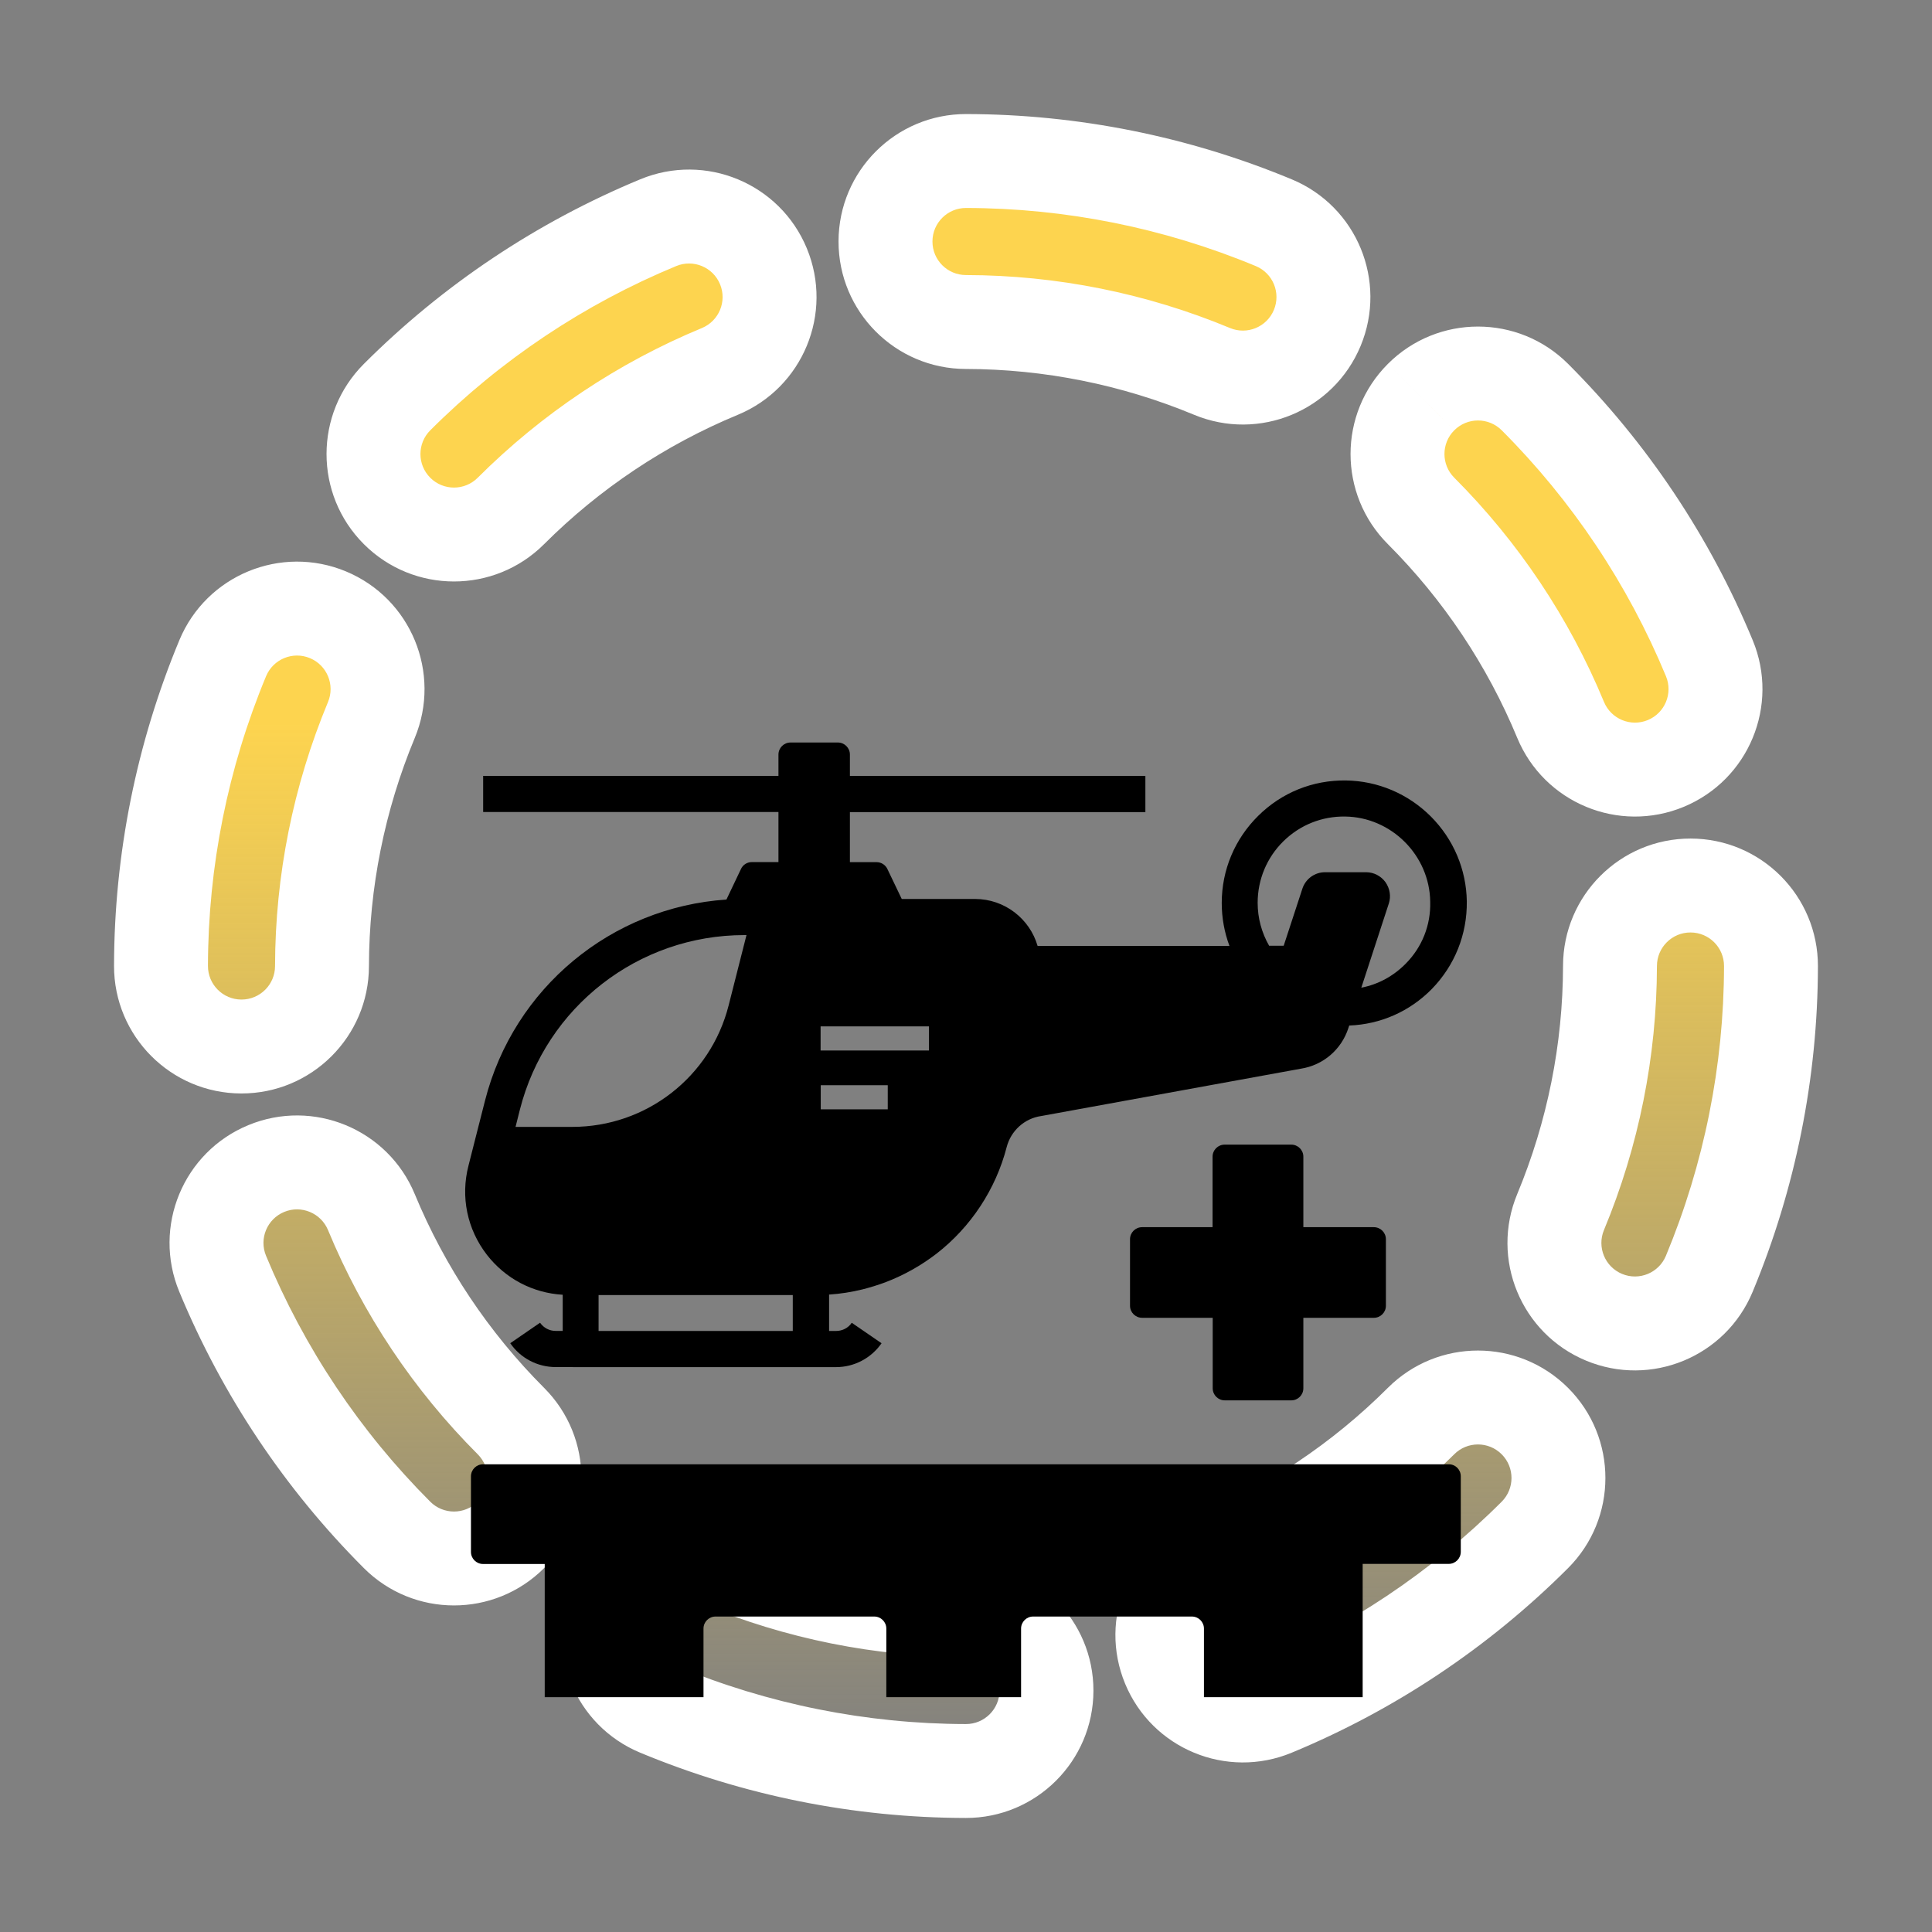 <svg xmlns="http://www.w3.org/2000/svg" width="124" height="124" viewBox="0 0 124 124" fill="none"><rect x="0" y="0" width="124" height="124" fill="#808080" stroke="none"/><path fill-rule="evenodd" clip-rule="evenodd" d="M81.757 14.295C75.498 11.692 68.788 10.346 62.009 10.334C59.155 10.329 56.838 12.638 56.833 15.491C56.828 18.345 59.137 20.662 61.99 20.667C67.413 20.677 72.782 21.754 77.789 23.836C80.424 24.932 83.448 23.684 84.544 21.05C85.639 18.415 84.392 15.391 81.757 14.295ZM48.998 17.089C47.907 14.453 44.885 13.2 42.248 14.292C35.98 16.886 30.284 20.69 25.485 25.486C23.467 27.503 23.466 30.774 25.483 32.793C27.501 34.811 30.772 34.812 32.79 32.795C36.629 28.958 41.186 25.915 46.201 23.839C48.837 22.748 50.09 19.726 48.998 17.089ZM21.049 39.457C18.414 38.361 15.39 39.609 14.294 42.244C11.691 48.503 10.345 55.213 10.333 61.992C10.328 64.845 12.637 67.163 15.491 67.168C18.344 67.173 20.661 64.864 20.666 62.01C20.676 56.587 21.753 51.219 23.835 46.212C24.931 43.577 23.683 40.553 21.049 39.457ZM17.087 75C19.724 73.909 22.746 75.161 23.837 77.798C25.913 82.812 28.956 87.369 32.793 91.208C34.81 93.226 34.809 96.498 32.791 98.515C30.772 100.532 27.501 100.531 25.484 98.513C20.688 93.714 16.884 88.018 14.289 81.75C13.198 79.113 14.451 76.091 17.087 75ZM46.209 100.165C43.575 99.07 40.551 100.317 39.455 102.952C38.359 105.587 39.607 108.611 42.242 109.707C48.501 112.31 55.211 113.656 61.99 113.668C64.843 113.673 67.16 111.364 67.165 108.51C67.171 105.657 64.862 103.339 62.008 103.334C56.585 103.325 51.217 102.248 46.209 100.165ZM91.206 91.207C93.224 89.19 96.496 89.191 98.513 91.209C100.53 93.227 100.529 96.498 98.511 98.516C93.712 103.311 88.016 107.115 81.748 109.71C79.111 110.801 76.089 109.549 74.998 106.912C73.906 104.276 75.159 101.254 77.796 100.162C82.81 98.087 87.367 95.043 91.206 91.207ZM113.665 62.01C113.671 59.156 111.361 56.839 108.508 56.834C105.655 56.829 103.337 59.138 103.332 61.992C103.322 67.415 102.246 72.783 100.163 77.79C99.067 80.425 100.315 83.449 102.95 84.544C105.584 85.64 108.609 84.393 109.704 81.758C112.307 75.499 113.653 68.789 113.665 62.01ZM91.209 25.486C93.227 23.468 96.499 23.47 98.516 25.488C103.312 30.286 107.116 35.982 109.71 42.251C110.802 44.887 109.549 47.909 106.913 49.001C104.276 50.092 101.254 48.839 100.163 46.203C98.087 41.188 95.044 36.631 91.207 32.792C89.19 30.774 89.191 27.503 91.209 25.486Z" fill="url(#paint0_linear_142_2266)"></path><path d="M62.009 10.334L62.004 13.348L62.009 10.334ZM81.757 14.295L80.6 17.078L80.6 17.078L81.757 14.295ZM56.833 15.491L59.847 15.497L56.833 15.491ZM61.99 20.667L61.985 23.681L61.985 23.681L61.99 20.667ZM77.789 23.836L76.632 26.619L76.632 26.619L77.789 23.836ZM84.544 21.05L87.326 22.207L87.326 22.207L84.544 21.05ZM42.248 14.292L41.096 11.507L41.096 11.507L42.248 14.292ZM48.998 17.089L51.783 15.937L51.783 15.937L48.998 17.089ZM25.485 25.486L23.355 23.355L23.355 23.355L25.485 25.486ZM25.483 32.793L27.615 30.663L27.615 30.663L25.483 32.793ZM32.79 32.795L30.66 30.663L30.66 30.663L32.79 32.795ZM46.201 23.839L45.048 21.055L45.048 21.055L46.201 23.839ZM14.294 42.244L11.512 41.087L11.512 41.087L14.294 42.244ZM10.333 61.992L13.347 61.997L10.333 61.992ZM15.491 67.168L15.496 64.154L15.491 67.168ZM20.666 62.01L23.68 62.016L23.68 62.016L20.666 62.01ZM23.835 46.212L21.053 45.054L21.053 45.054L23.835 46.212ZM23.837 77.798L26.622 76.645L26.622 76.645L23.837 77.798ZM17.087 75L18.24 77.784L18.24 77.784L17.087 75ZM32.793 91.208L30.661 93.338L30.661 93.338L32.793 91.208ZM32.791 98.515L30.66 96.383L30.66 96.383L32.791 98.515ZM25.484 98.513L27.615 96.382L27.615 96.382L25.484 98.513ZM14.289 81.75L17.074 80.597L17.074 80.597L14.289 81.75ZM39.455 102.952L36.672 101.795L36.672 101.795L39.455 102.952ZM46.209 100.165L47.367 97.383L47.367 97.383L46.209 100.165ZM42.242 109.707L41.084 112.489L41.084 112.489L42.242 109.707ZM61.99 113.668L61.984 116.681L61.984 116.681L61.99 113.668ZM67.165 108.51L64.152 108.505L64.152 108.505L67.165 108.51ZM62.008 103.334L62.003 106.348L62.003 106.348L62.008 103.334ZM98.513 91.209L96.381 93.339L96.381 93.339L98.513 91.209ZM91.206 91.207L93.336 93.338L93.336 93.338L91.206 91.207ZM98.511 98.516L96.38 96.384L96.38 96.384L98.511 98.516ZM81.748 109.71L82.9 112.494L82.9 112.494L81.748 109.71ZM74.998 106.912L77.782 105.76L77.782 105.76L74.998 106.912ZM77.796 100.162L78.948 102.947L78.948 102.947L77.796 100.162ZM108.508 56.834L108.503 59.848L108.508 56.834ZM113.665 62.01L116.679 62.015L116.679 62.015L113.665 62.01ZM103.332 61.992L106.346 61.997L106.346 61.997L103.332 61.992ZM100.163 77.79L97.381 76.633L97.381 76.633L100.163 77.79ZM102.95 84.544L101.793 87.327L101.793 87.327L102.95 84.544ZM109.704 81.758L106.922 80.601L106.922 80.601L109.704 81.758ZM98.516 25.488L100.647 23.357L100.647 23.357L98.516 25.488ZM91.209 25.486L93.339 27.617L93.34 27.617L91.209 25.486ZM109.71 42.251L112.495 41.098L112.495 41.098L109.71 42.251ZM100.163 46.203L102.947 45.05L102.947 45.05L100.163 46.203ZM91.207 32.792L93.339 30.662L93.339 30.662L91.207 32.792ZM62.004 13.348C68.387 13.359 74.706 14.626 80.6 17.078L82.914 11.513C76.29 8.758 69.189 7.333 62.014 7.32L62.004 13.348ZM59.847 15.497C59.849 14.308 60.814 13.345 62.004 13.348L62.014 7.32C57.496 7.312 53.828 10.968 53.819 15.486L59.847 15.497ZM61.996 17.654C60.807 17.652 59.844 16.686 59.847 15.497L53.819 15.486C53.811 20.004 57.467 23.673 61.985 23.681L61.996 17.654ZM78.946 21.054C73.574 18.819 67.814 17.664 61.996 17.654L61.985 23.681C67.013 23.69 71.99 24.688 76.632 26.619L78.946 21.054ZM81.761 19.892C81.304 20.99 80.044 21.51 78.946 21.054L76.632 26.619C80.803 28.354 85.591 26.378 87.326 22.207L81.761 19.892ZM80.6 17.078C81.698 17.534 82.218 18.794 81.761 19.892L87.326 22.207C89.061 18.035 87.086 13.247 82.914 11.513L80.6 17.078ZM43.401 17.076C44.5 16.621 45.759 17.143 46.214 18.242L51.783 15.937C50.055 11.762 45.27 9.779 41.096 11.507L43.401 17.076ZM27.616 27.618C32.134 23.101 37.498 19.519 43.401 17.076L41.096 11.507C34.462 14.253 28.433 18.279 23.355 23.355L27.616 27.618ZM27.615 30.663C26.774 29.821 26.775 28.458 27.616 27.618L23.355 23.355C20.16 26.548 20.158 31.728 23.352 34.923L27.615 30.663ZM30.66 30.663C29.819 31.504 28.456 31.504 27.615 30.663L23.352 34.923C26.546 38.119 31.725 38.12 34.921 34.926L30.66 30.663ZM45.048 21.055C39.668 23.282 34.779 26.547 30.66 30.663L34.921 34.926C38.48 31.369 42.704 28.548 47.353 26.624L45.048 21.055ZM46.214 18.242C46.669 19.341 46.147 20.6 45.048 21.055L47.353 26.624C51.528 24.896 53.511 20.111 51.783 15.937L46.214 18.242ZM17.077 43.401C17.533 42.303 18.794 41.783 19.892 42.24L22.206 36.675C18.035 34.94 13.246 36.915 11.512 41.087L17.077 43.401ZM13.347 61.997C13.358 55.614 14.625 49.295 17.077 43.401L11.512 41.087C8.757 47.711 7.332 54.812 7.319 61.986L13.347 61.997ZM15.496 64.154C14.307 64.152 13.345 63.186 13.347 61.997L7.319 61.986C7.311 66.504 10.967 70.173 15.485 70.181L15.496 64.154ZM17.653 62.005C17.651 63.194 16.685 64.156 15.496 64.154L15.485 70.181C20.003 70.189 23.672 66.533 23.68 62.016L17.653 62.005ZM21.053 45.054C18.818 50.427 17.663 56.186 17.653 62.005L23.68 62.016C23.689 56.988 24.687 52.011 26.618 47.369L21.053 45.054ZM19.892 42.24C20.989 42.696 21.509 43.957 21.053 45.054L26.618 47.369C28.353 43.197 26.377 38.41 22.206 36.675L19.892 42.24ZM26.622 76.645C24.894 72.471 20.109 70.488 15.934 72.216L18.24 77.784C19.338 77.33 20.598 77.852 21.053 78.95L26.622 76.645ZM34.924 89.078C31.367 85.519 28.546 81.294 26.622 76.645L21.053 78.95C23.28 84.331 26.545 89.22 30.661 93.338L34.924 89.078ZM34.921 100.646C38.116 97.453 38.118 92.273 34.924 89.078L30.661 93.338C31.502 94.18 31.501 95.543 30.66 96.383L34.921 100.646ZM23.352 100.643C26.546 103.839 31.725 103.84 34.921 100.646L30.66 96.383C29.819 97.224 28.456 97.224 27.615 96.382L23.352 100.643ZM11.505 82.902C14.251 89.537 18.277 95.565 23.352 100.643L27.615 96.382C23.099 91.864 19.517 86.5 17.074 80.597L11.505 82.902ZM15.934 72.216C11.76 73.943 9.777 78.728 11.505 82.902L17.074 80.597C16.619 79.499 17.141 78.239 18.24 77.784L15.934 72.216ZM42.237 104.109C42.694 103.011 43.954 102.491 45.052 102.948L47.367 97.383C43.195 95.648 38.407 97.623 36.672 101.795L42.237 104.109ZM43.399 106.924C42.301 106.467 41.781 105.207 42.237 104.109L36.672 101.795C34.938 105.966 36.913 110.754 41.084 112.489L43.399 106.924ZM61.995 110.654C55.611 110.643 49.293 109.375 43.399 106.924L41.084 112.489C47.708 115.244 54.81 116.668 61.984 116.681L61.995 110.654ZM64.152 108.505C64.15 109.694 63.184 110.656 61.995 110.654L61.984 116.681C66.502 116.689 70.171 113.033 70.179 108.516L64.152 108.505ZM62.003 106.348C63.192 106.35 64.154 107.316 64.152 108.505L70.179 108.516C70.187 103.998 66.531 100.329 62.013 100.321L62.003 106.348ZM45.052 102.948C50.425 105.182 56.184 106.338 62.003 106.348L62.013 100.321C56.986 100.312 52.009 99.314 47.367 97.383L45.052 102.948ZM100.644 89.079C97.45 85.883 92.271 85.882 89.076 89.075L93.336 93.338C94.177 92.498 95.54 92.498 96.381 93.339L100.644 89.079ZM100.641 100.647C103.836 97.453 103.838 92.274 100.644 89.079L96.381 93.339C97.222 94.18 97.221 95.543 96.38 96.384L100.641 100.647ZM82.9 112.494C89.534 109.748 95.562 105.723 100.641 100.647L96.38 96.384C91.862 100.9 86.498 104.482 80.595 106.926L82.9 112.494ZM72.213 108.065C73.941 112.239 78.726 114.222 82.9 112.494L80.595 106.926C79.496 107.38 78.237 106.858 77.782 105.76L72.213 108.065ZM76.643 97.378C72.469 99.106 70.485 103.891 72.213 108.065L77.782 105.76C77.327 104.661 77.849 103.402 78.948 102.947L76.643 97.378ZM89.076 89.075C85.517 92.632 81.292 95.454 76.643 97.378L78.948 102.947C84.328 100.72 89.218 97.455 93.336 93.338L89.076 89.075ZM108.503 59.848C109.692 59.85 110.654 60.815 110.652 62.005L116.679 62.015C116.687 57.497 113.031 53.828 108.513 53.82L108.503 59.848ZM106.346 61.997C106.348 60.808 107.314 59.845 108.503 59.848L108.513 53.82C103.996 53.812 100.327 57.468 100.319 61.986L106.346 61.997ZM102.946 78.947C105.18 73.575 106.335 67.815 106.346 61.997L100.319 61.986C100.31 67.014 99.311 71.99 97.381 76.633L102.946 78.947ZM104.107 81.762C103.009 81.305 102.489 80.045 102.946 78.947L97.381 76.633C95.646 80.804 97.621 85.592 101.793 87.327L104.107 81.762ZM106.922 80.601C106.465 81.699 105.205 82.219 104.107 81.762L101.793 87.327C105.964 89.062 110.752 87.087 112.487 82.915L106.922 80.601ZM110.652 62.005C110.641 68.388 109.373 74.707 106.922 80.601L112.487 82.915C115.242 76.291 116.666 69.189 116.679 62.015L110.652 62.005ZM100.647 23.357C97.454 20.162 92.274 20.16 89.079 23.354L93.34 27.617C94.18 26.777 95.544 26.777 96.384 27.618L100.647 23.357ZM112.495 41.098C109.749 34.464 105.723 28.436 100.647 23.357L96.384 27.618C100.9 32.137 104.482 37.501 106.926 43.403L112.495 41.098ZM108.065 51.785C112.239 50.057 114.223 45.272 112.495 41.098L106.926 43.403C107.381 44.502 106.859 45.761 105.76 46.216L108.065 51.785ZM97.378 47.355C99.106 51.53 103.891 53.513 108.065 51.785L105.76 46.216C104.661 46.671 103.402 46.149 102.947 45.05L97.378 47.355ZM89.076 34.923C92.632 38.482 95.454 42.706 97.378 47.355L102.947 45.05C100.72 39.67 97.455 34.781 93.339 30.662L89.076 34.923ZM89.079 23.354C85.883 26.548 85.882 31.727 89.076 34.923L93.339 30.662C92.498 29.821 92.498 28.458 93.339 27.617L89.079 23.354Z" fill="white"></path><path d="M93.756 94.748V99.6C93.756 100.027 93.409 100.374 92.982 100.374H87.459V108.927H77.272V104.526C77.272 104.099 76.925 103.753 76.498 103.753H66.308C65.881 103.753 65.535 104.099 65.535 104.526V108.927H56.886V104.526C56.886 104.099 56.539 103.753 56.112 103.753H45.925C45.498 103.753 45.152 104.099 45.152 104.526V108.927H34.962V100.38H31.001C30.574 100.38 30.227 100.033 30.227 99.606V94.754C30.227 94.327 30.574 93.981 31.001 93.981H92.977C93.407 93.974 93.756 94.321 93.756 94.748Z" fill="black"></path><path d="M94.143 57.852C94.112 55.804 93.292 53.867 91.838 52.406C90.377 50.946 88.44 50.123 86.391 50.092C84.262 50.061 82.269 50.865 80.759 52.357C79.249 53.848 78.414 55.838 78.414 57.958C78.414 58.911 78.584 59.839 78.909 60.712L66.596 60.715C66.095 58.976 64.486 57.698 62.58 57.698H57.876L56.954 55.773C56.824 55.501 56.551 55.334 56.258 55.334H54.549V52.122H73.513V49.801H54.549V48.43C54.549 48.003 54.203 47.656 53.776 47.656H50.737C50.31 47.656 49.963 48.003 49.963 48.43V49.798H31.01V52.118H49.963V55.331H48.255C47.952 55.331 47.683 55.501 47.559 55.77L46.624 57.735C39.254 58.23 32.972 63.398 31.128 70.645L30.478 73.198L30.07 74.807C29.55 76.812 29.983 78.898 31.252 80.538C32.443 82.07 34.198 82.989 36.116 83.1V85.421H35.667C35.265 85.421 34.894 85.229 34.662 84.895L32.749 86.21C33.405 87.17 34.498 87.742 35.667 87.742L37.236 87.745H37.267H52.053H52.084H53.662C54.822 87.745 55.914 87.173 56.58 86.213L54.667 84.898C54.445 85.232 54.064 85.424 53.662 85.424H53.213V83.088C53.94 83.042 54.661 82.927 55.364 82.754C55.852 82.63 56.338 82.481 56.812 82.305C57.994 81.856 59.102 81.237 60.107 80.464C62.311 78.756 63.914 76.323 64.61 73.625C64.882 72.573 65.755 71.784 66.822 71.629C66.838 71.629 66.847 71.629 66.86 71.623L83.492 68.591C84.922 68.368 86.091 67.368 86.54 65.991L86.596 65.821C88.601 65.744 90.47 64.924 91.888 63.485C93.37 61.968 94.168 59.972 94.143 57.852ZM36.734 72.326H33.089L33.368 71.218C35.045 64.621 40.974 60.016 47.781 60.016H47.911L46.766 64.527C45.6 69.126 41.469 72.326 36.734 72.326ZM50.888 85.424H38.418V83.119H50.882V85.424H50.888ZM56.978 71.199H52.677V69.652H56.978V71.199ZM59.624 67.424H52.668V65.877H59.624V67.424ZM90.219 61.854C89.43 62.652 88.449 63.185 87.372 63.392L89.136 57.992C89.29 57.528 89.204 57.017 88.919 56.615C88.634 56.222 88.17 55.981 87.681 55.981H85.045C84.379 55.981 83.798 56.408 83.591 57.033L82.39 60.7H81.455C80.976 59.864 80.719 58.92 80.719 57.946C80.719 56.454 81.307 55.043 82.365 54C83.433 52.948 84.841 52.385 86.332 52.407C89.303 52.444 91.754 54.898 91.794 57.868C91.837 59.378 91.271 60.793 90.219 61.854Z" fill="black"></path><path d="M72.527 83.806V79.536C72.527 79.109 72.874 78.763 73.301 78.763H77.825V74.239C77.825 73.811 78.172 73.465 78.599 73.465H82.878C83.305 73.465 83.652 73.811 83.652 74.239V78.763H88.176C88.603 78.763 88.95 79.109 88.95 79.536V83.806C88.95 84.234 88.603 84.58 88.176 84.58H83.652V89.104C83.652 89.531 83.305 89.878 82.878 89.878H78.608C78.181 89.878 77.834 89.531 77.834 89.104V84.58H73.31C72.877 84.58 72.527 84.234 72.527 83.806Z" fill="black"></path><defs><linearGradient id="paint0_linear_142_2266" x1="61.999" y1="46.408" x2="61.999" y2="113.668" gradientUnits="userSpaceOnUse"><stop stop-color="#FDD44F"></stop><stop offset="1" stop-color="#FDD44F" stop-opacity="0"></stop></linearGradient></defs></svg>